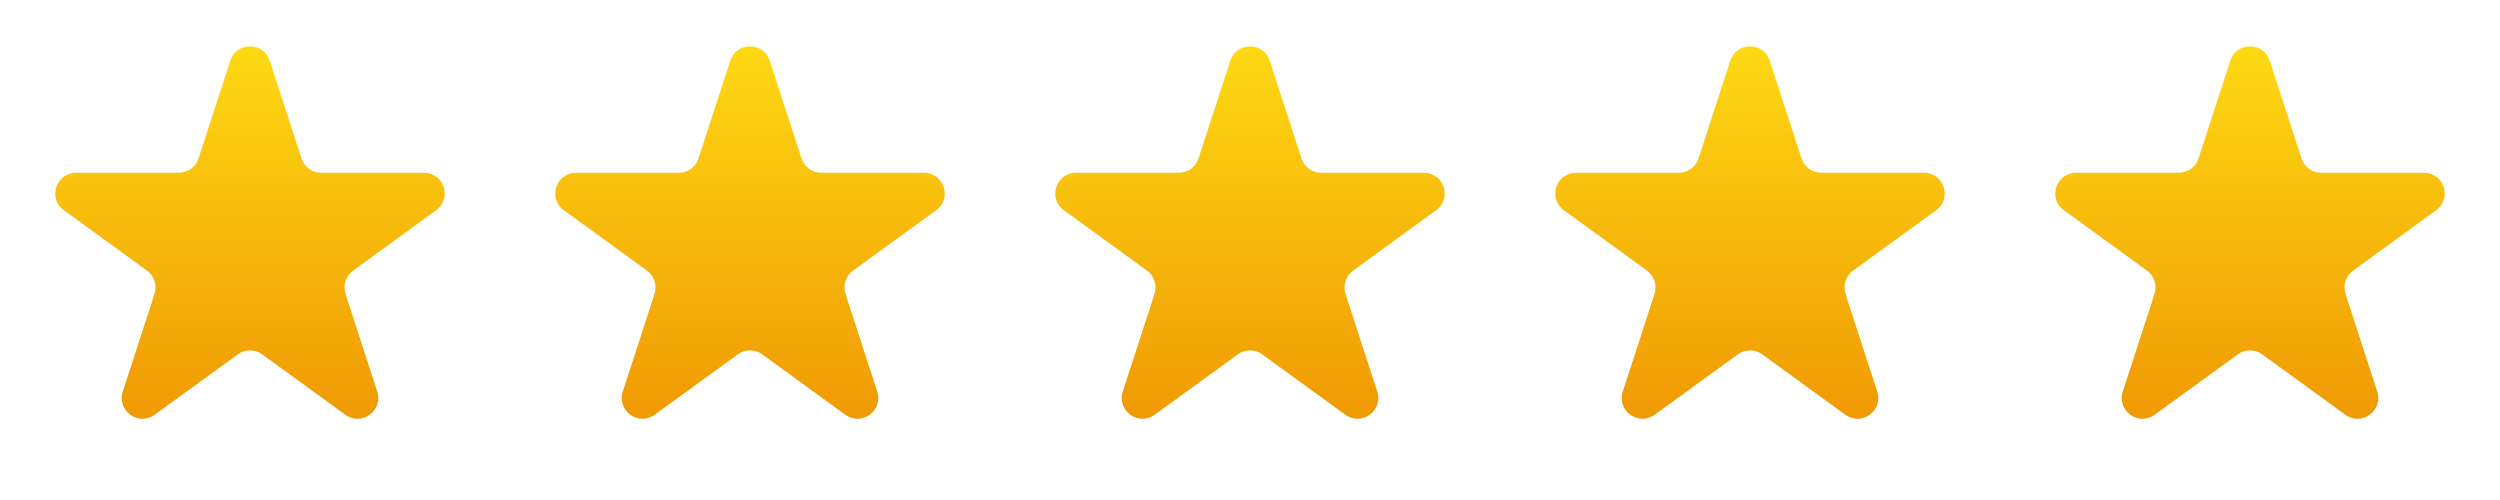 <svg width="120" height="24" viewBox="0 0 120 24" fill="none" xmlns="http://www.w3.org/2000/svg">
<path d="M11.053 2.914C11.351 1.997 12.649 1.997 12.947 2.914L14.471 7.604C14.604 8.014 14.986 8.292 15.417 8.292H20.349C21.313 8.292 21.714 9.526 20.934 10.092L16.944 12.991C16.596 13.245 16.45 13.694 16.583 14.104L18.107 18.795C18.405 19.712 17.355 20.474 16.575 19.907L12.585 17.009C12.236 16.755 11.764 16.755 11.415 17.009L7.425 19.907C6.645 20.474 5.595 19.712 5.893 18.795L7.417 14.104C7.551 13.694 7.405 13.245 7.056 12.991L3.066 10.092C2.286 9.526 2.687 8.292 3.651 8.292H8.583C9.014 8.292 9.396 8.014 9.529 7.604L11.053 2.914Z" fill="url(#paint0_linear_1_486)"/>
<path d="M35.053 2.914C35.351 1.997 36.649 1.997 36.947 2.914L38.471 7.604C38.604 8.014 38.986 8.292 39.417 8.292H44.349C45.313 8.292 45.714 9.526 44.934 10.092L40.944 12.991C40.596 13.245 40.45 13.694 40.583 14.104L42.107 18.795C42.405 19.712 41.355 20.474 40.575 19.907L36.585 17.009C36.236 16.755 35.764 16.755 35.415 17.009L31.425 19.907C30.645 20.474 29.595 19.712 29.893 18.795L31.417 14.104C31.55 13.694 31.404 13.245 31.056 12.991L27.066 10.092C26.286 9.526 26.687 8.292 27.651 8.292H32.583C33.014 8.292 33.396 8.014 33.529 7.604L35.053 2.914Z" fill="url(#paint1_linear_1_486)"/>
<path d="M59.053 2.914C59.351 1.997 60.649 1.997 60.947 2.914L62.471 7.604C62.604 8.014 62.986 8.292 63.417 8.292H68.349C69.313 8.292 69.714 9.526 68.934 10.092L64.944 12.991C64.596 13.245 64.45 13.694 64.583 14.104L66.107 18.795C66.405 19.712 65.355 20.474 64.575 19.907L60.585 17.009C60.236 16.755 59.764 16.755 59.415 17.009L55.425 19.907C54.645 20.474 53.595 19.712 53.893 18.795L55.417 14.104C55.55 13.694 55.404 13.245 55.056 12.991L51.066 10.092C50.286 9.526 50.687 8.292 51.651 8.292H56.583C57.014 8.292 57.396 8.014 57.529 7.604L59.053 2.914Z" fill="url(#paint2_linear_1_486)"/>
<path d="M83.053 2.914C83.351 1.997 84.649 1.997 84.947 2.914L86.471 7.604C86.604 8.014 86.986 8.292 87.417 8.292H92.349C93.313 8.292 93.714 9.526 92.934 10.092L88.944 12.991C88.596 13.245 88.45 13.694 88.583 14.104L90.107 18.795C90.405 19.712 89.355 20.474 88.575 19.907L84.585 17.009C84.236 16.755 83.764 16.755 83.415 17.009L79.425 19.907C78.645 20.474 77.595 19.712 77.893 18.795L79.417 14.104C79.55 13.694 79.404 13.245 79.056 12.991L75.066 10.092C74.286 9.526 74.687 8.292 75.651 8.292H80.583C81.014 8.292 81.396 8.014 81.529 7.604L83.053 2.914Z" fill="url(#paint3_linear_1_486)"/>
<path d="M107.053 2.914C107.351 1.997 108.649 1.997 108.947 2.914L110.471 7.604C110.604 8.014 110.986 8.292 111.417 8.292H116.349C117.313 8.292 117.714 9.526 116.934 10.092L112.944 12.991C112.595 13.245 112.449 13.694 112.583 14.104L114.107 18.795C114.405 19.712 113.355 20.474 112.575 19.907L108.585 17.009C108.236 16.755 107.764 16.755 107.415 17.009L103.425 19.907C102.645 20.474 101.595 19.712 101.893 18.795L103.417 14.104C103.551 13.694 103.405 13.245 103.056 12.991L99.066 10.092C98.286 9.526 98.687 8.292 99.651 8.292H104.583C105.014 8.292 105.396 8.014 105.529 7.604L107.053 2.914Z" fill="url(#paint4_linear_1_486)"/>
<defs>
<linearGradient id="paint0_linear_1_486" x1="12.047" y1="0.145" x2="12.047" y2="24.145" gradientUnits="userSpaceOnUse">
<stop stop-color="#FFE015"/>
<stop offset="1" stop-color="#ED8B00"/>
</linearGradient>
<linearGradient id="paint1_linear_1_486" x1="36.047" y1="0.145" x2="36.047" y2="24.145" gradientUnits="userSpaceOnUse">
<stop stop-color="#FFE015"/>
<stop offset="1" stop-color="#ED8B00"/>
</linearGradient>
<linearGradient id="paint2_linear_1_486" x1="60.047" y1="0.145" x2="60.047" y2="24.145" gradientUnits="userSpaceOnUse">
<stop stop-color="#FFE015"/>
<stop offset="1" stop-color="#ED8B00"/>
</linearGradient>
<linearGradient id="paint3_linear_1_486" x1="84.047" y1="0.145" x2="84.047" y2="24.145" gradientUnits="userSpaceOnUse">
<stop stop-color="#FFE015"/>
<stop offset="1" stop-color="#ED8B00"/>
</linearGradient>
<linearGradient id="paint4_linear_1_486" x1="108.047" y1="0.145" x2="108.047" y2="24.145" gradientUnits="userSpaceOnUse">
<stop stop-color="#FFE015"/>
<stop offset="1" stop-color="#ED8B00"/>
</linearGradient>
</defs>
</svg>
